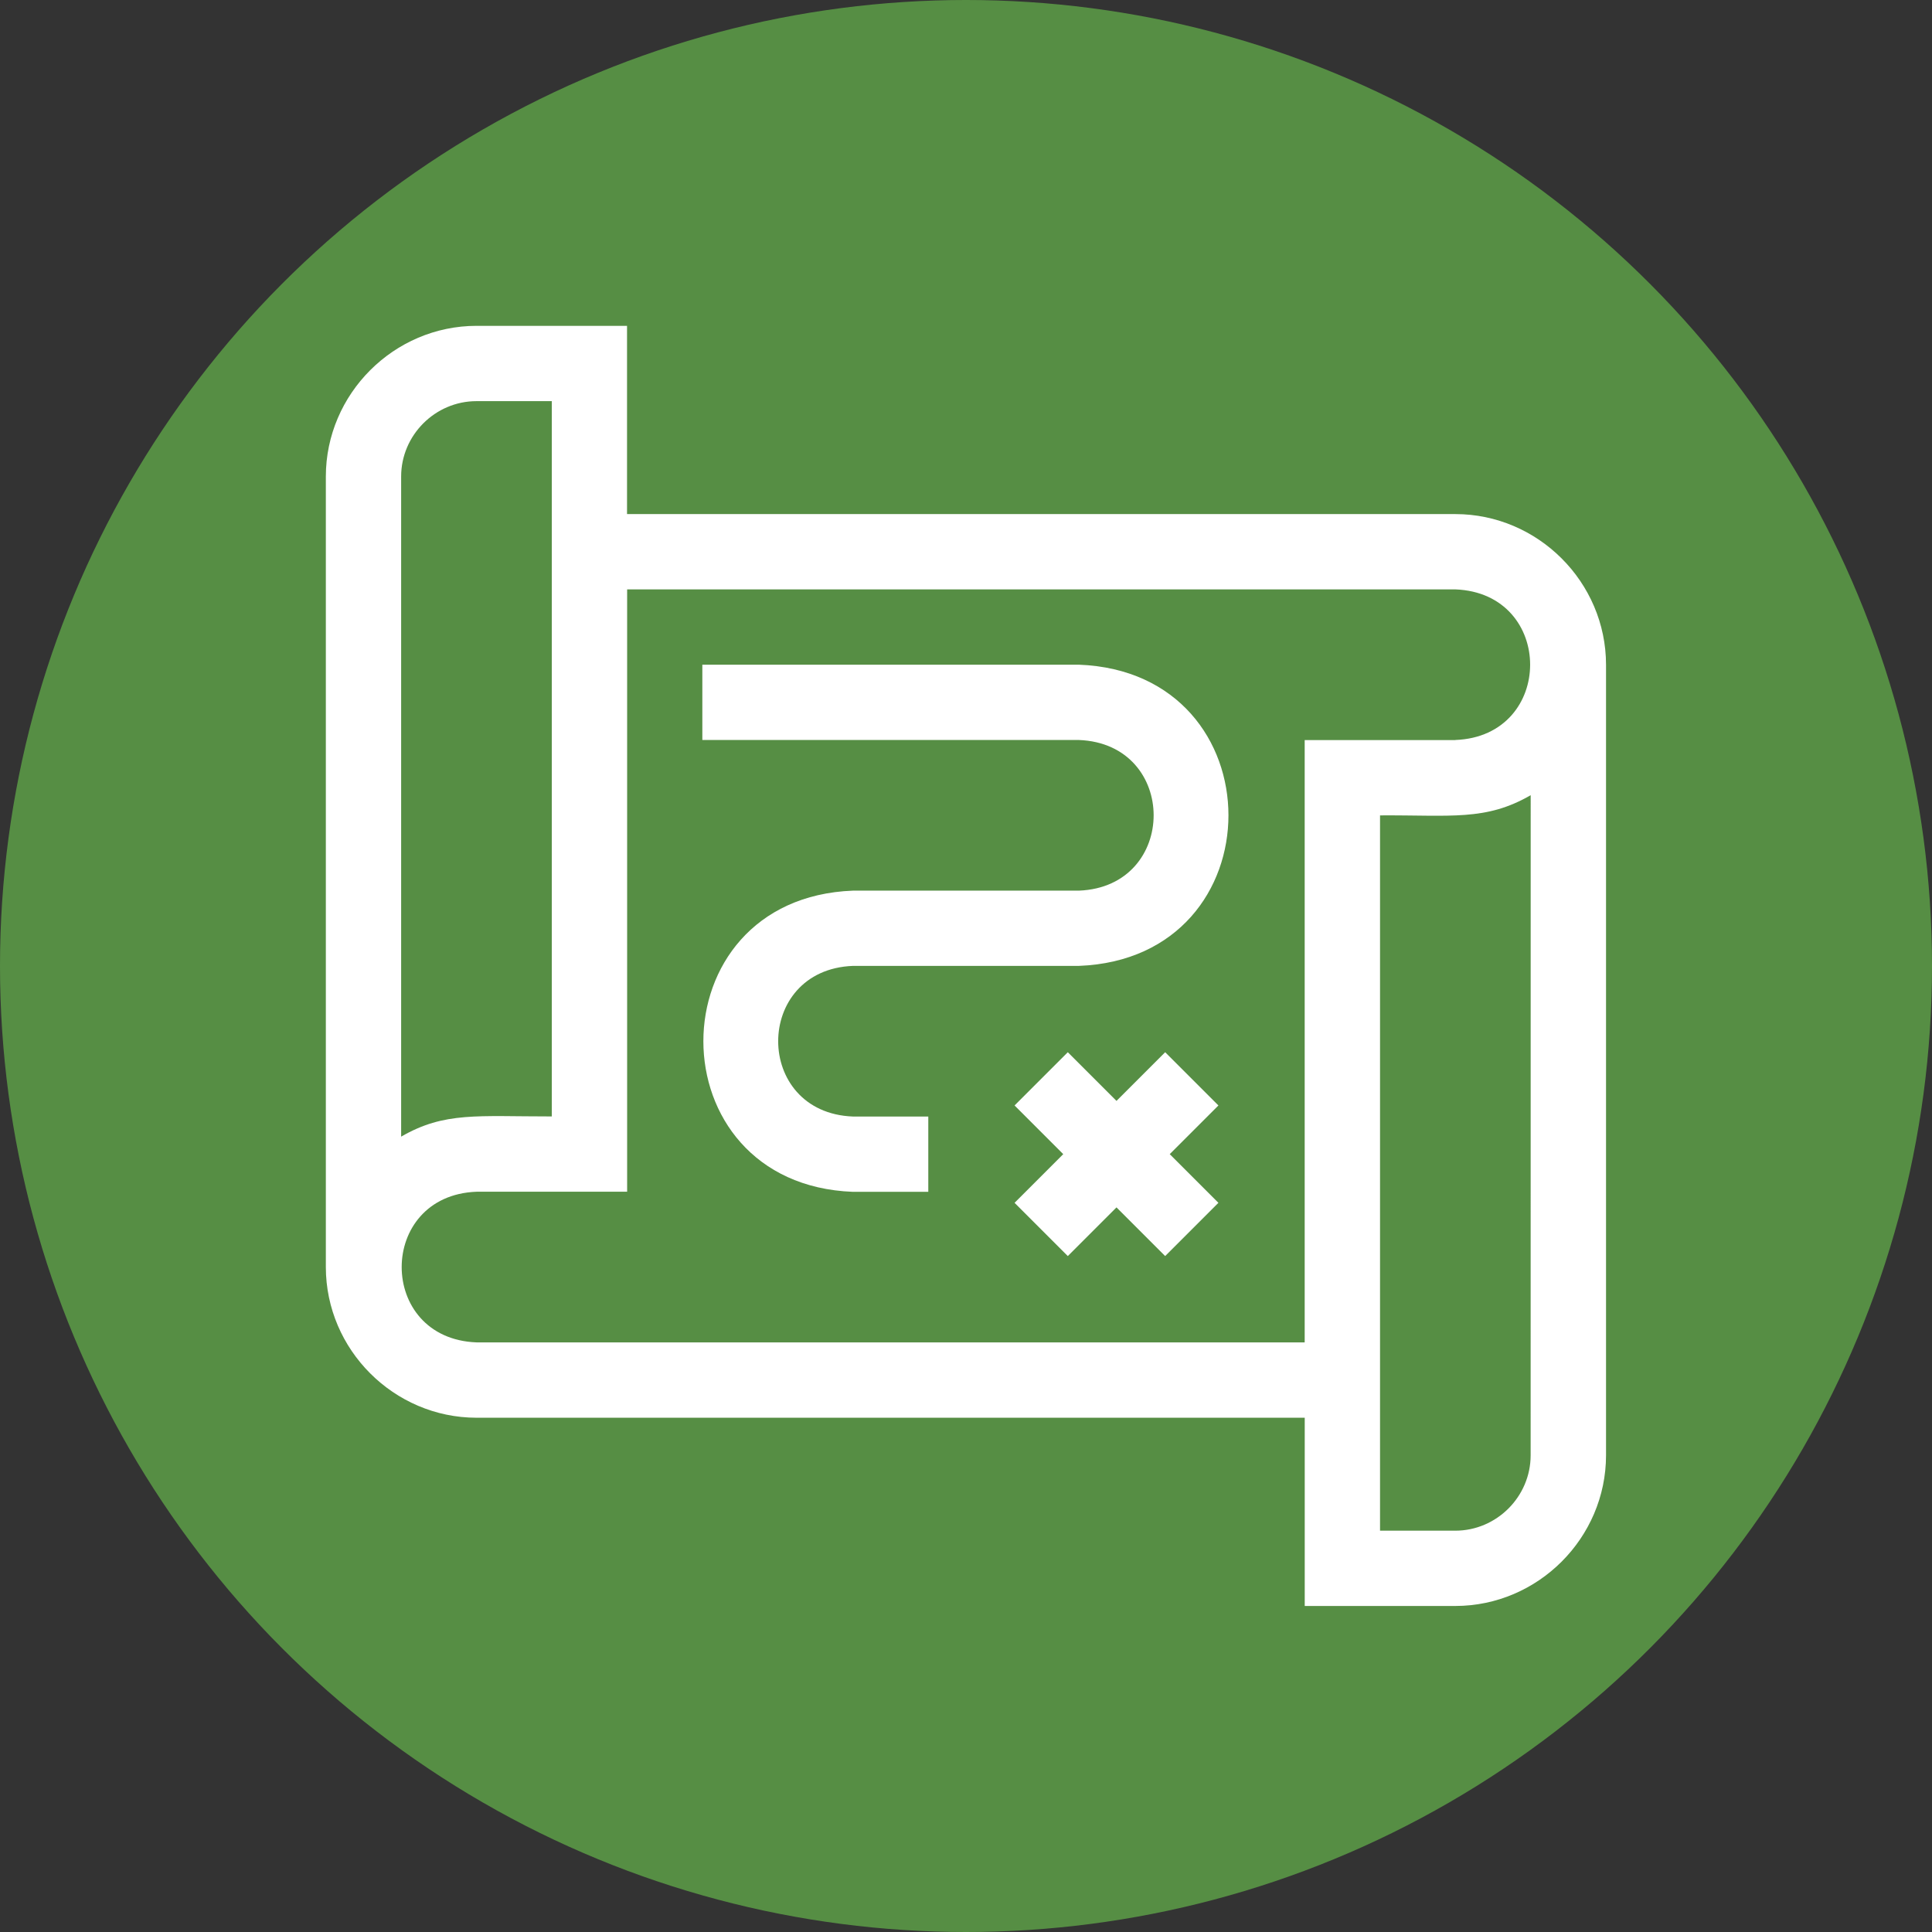 <svg xmlns="http://www.w3.org/2000/svg" xml:space="preserve" style="fill-rule:evenodd;clip-rule:evenodd;stroke-linejoin:round;stroke-miterlimit:2" viewBox="0 0 168 168"><rect x="0" y="0" width="168" height="168" fill="#333333" stroke="none"/><circle cx="84" cy="84" r="84" style="fill:#568e44"/><path d="M98.217 16.369H26.191V0H13.1C5.916.005.005 5.916 0 13.1v68.747c.005 7.184 5.916 13.095 13.1 13.1h72.021v16.369h13.1c7.184-.005 13.095-5.916 13.1-13.1V29.465c-.008-7.184-5.92-13.093-13.104-13.096ZM6.548 13.1C6.55 9.506 9.506 6.55 13.1 6.548h6.548v62.2c-6.469.006-9.327-.428-13.1 1.757V13.1Zm98.217 85.121c-.004 3.591-2.957 6.544-6.548 6.548h-6.548v-62.2c6.177-.038 9.192.506 13.1-1.757l-.004 57.409Zm-6.548-62.2h-13.1v52.374H13.1c-8.677-.33-8.67-12.768 0-13.1h13.1V22.917h72.017c8.676.33 8.67 12.769 0 13.096v.008Z" style="fill:#fff;fill-rule:nonzero" transform="translate(28.334 28.334)"/><path d="M182.739 135H150v6.548h32.739c8.677.33 8.67 12.768 0 13.1H163.1c-17.354.66-17.34 25.537 0 26.191h6.548v-6.548H163.1c-8.677-.33-8.67-12.768 0-13.1h19.643c17.349-.66 17.336-25.537-.004-26.191Z" style="fill:#fff;fill-rule:nonzero" transform="translate(-88.927 -77.201)"/><path d="m287.49 289.394-4.233 4.233-4.233-4.233-4.63 4.63 4.233 4.233-4.233 4.233 4.63 4.63 4.233-4.233 4.233 4.233 4.63-4.63-4.233-4.233 4.233-4.233-4.63-4.63Z" style="fill:#fff;fill-rule:nonzero" transform="translate(-186.171 -197.897)"/></svg>
